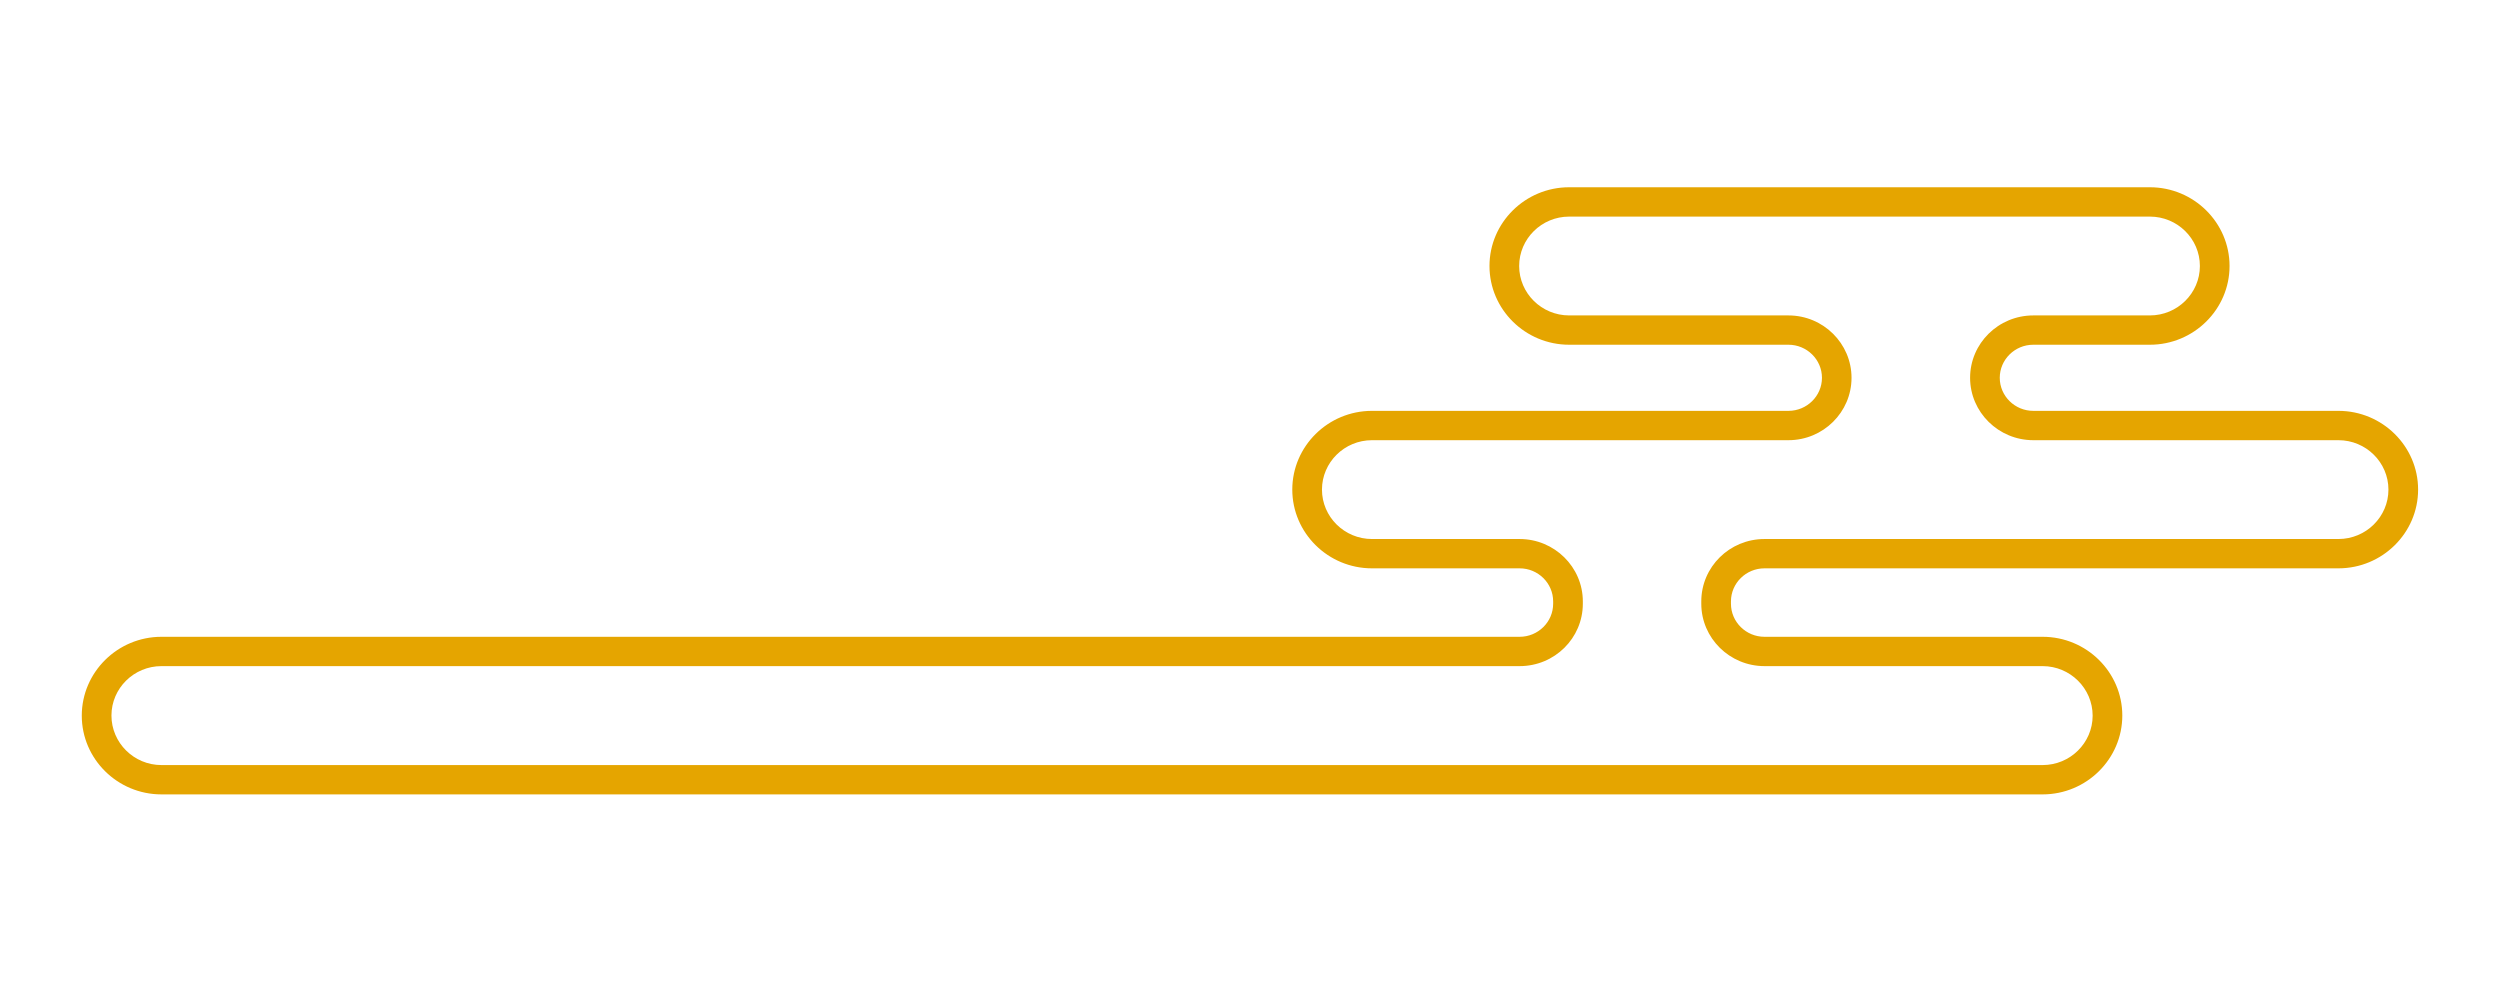 <?xml version="1.0" encoding="UTF-8"?>
<svg id="b" data-name="レイヤー 2" xmlns="http://www.w3.org/2000/svg" viewBox="0 0 214 84">
  <defs>
    <style>
      .d {
        fill: none;
      }

      .e {
        fill: #e5a500;
      }
    </style>
  </defs>
  <g id="c" data-name="レイヤー 1">
    <g>
      <rect class="d" width="214" height="84"/>
      <path class="e" d="M174.85,68H13.82c-3.76,0-6.82-3.03-6.82-6.74s3.06-6.75,6.82-6.75h116.26c1.58,0,2.87-1.27,2.87-2.83v-.2c0-1.56-1.29-2.83-2.87-2.83h-12.64c-3.76,0-6.82-3.03-6.82-6.74s3.06-6.74,6.82-6.74h35.65c1.58,0,2.87-1.27,2.87-2.83s-1.29-2.83-2.87-2.83h-18.77c-3.76,0-6.82-3.03-6.82-6.74s3.06-6.74,6.82-6.74h49.71c3.76,0,6.82,3.03,6.82,6.74s-3.06,6.74-6.82,6.74h-9.98c-1.58,0-2.87,1.27-2.87,2.83s1.29,2.83,2.87,2.83h26.12c3.76,0,6.82,3.03,6.82,6.74s-3.06,6.74-6.82,6.74h-49.13c-1.58,0-2.87,1.27-2.87,2.83v.2c0,1.56,1.29,2.83,2.87,2.83h23.81c3.76,0,6.82,3.03,6.82,6.74s-3.06,6.75-6.82,6.75ZM13.82,57.02c-2.36,0-4.28,1.9-4.28,4.23s1.92,4.24,4.28,4.24h161.03c2.36,0,4.28-1.9,4.28-4.23s-1.92-4.24-4.28-4.24h-23.81c-2.98,0-5.41-2.4-5.41-5.34v-.2c0-2.95,2.42-5.34,5.41-5.34h49.13c2.36,0,4.28-1.9,4.28-4.23s-1.92-4.23-4.28-4.23h-26.12c-2.98,0-5.41-2.4-5.41-5.34s2.42-5.34,5.41-5.34h9.98c2.36,0,4.28-1.9,4.28-4.23s-1.92-4.23-4.28-4.23h-49.71c-2.36,0-4.28,1.9-4.28,4.23s1.92,4.23,4.28,4.23h18.77c2.98,0,5.4,2.4,5.4,5.34s-2.42,5.34-5.4,5.34h-35.65c-2.36,0-4.28,1.9-4.28,4.23s1.92,4.23,4.28,4.23h12.64c2.98,0,5.41,2.4,5.41,5.34v.2c0,2.95-2.42,5.34-5.41,5.34H13.82Z"/>
    </g>
  </g>
</svg>
